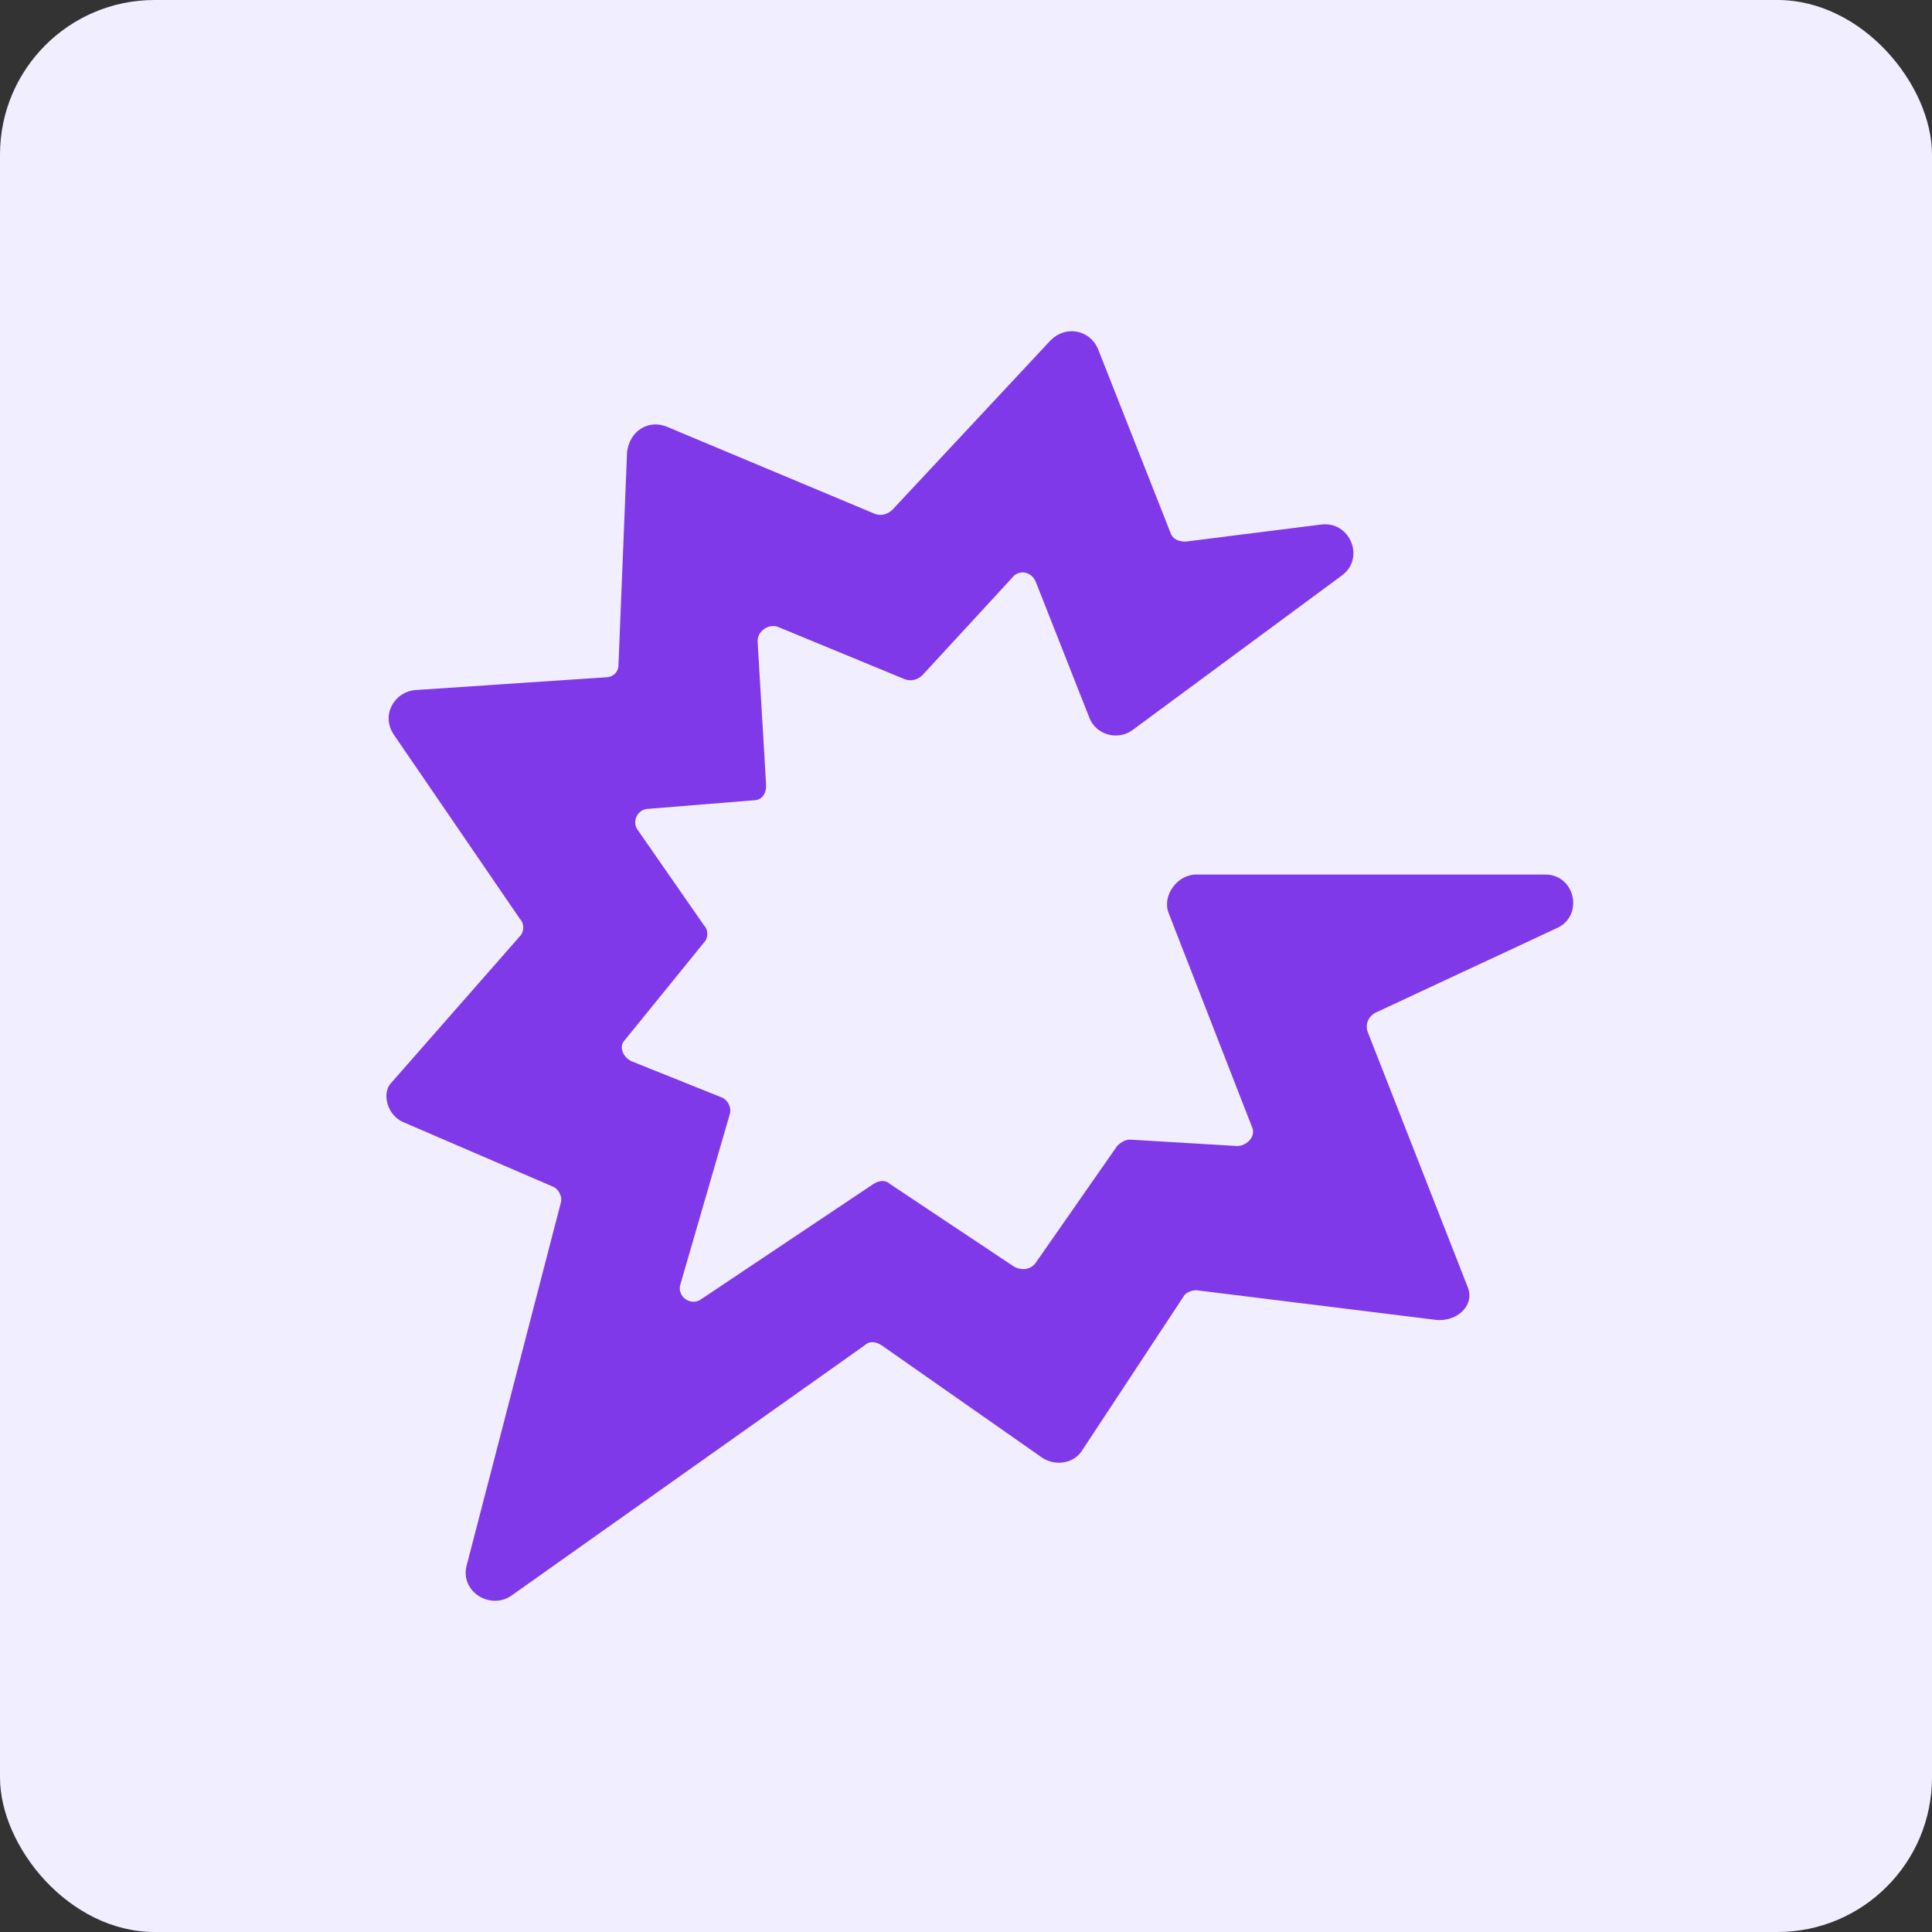 <svg width="70" height="70" viewBox="0 0 70 70" fill="none" xmlns="http://www.w3.org/2000/svg">
<rect x="0" y="0" width="70" height="70" fill="#333333" stroke="none"/>
<rect width="70" height="70" rx="5.6" fill="#F1EEFF"/>
<path d="M55.984 31.686H43.345C42.647 31.686 42.104 32.455 42.337 33.07L45.361 40.83C45.516 41.138 45.206 41.522 44.818 41.522L40.941 41.291C40.786 41.291 40.631 41.368 40.476 41.522L37.529 45.748C37.374 45.978 37.064 46.055 36.754 45.901L32.256 42.905C32.101 42.751 31.869 42.751 31.636 42.905L25.433 47.054C25.045 47.361 24.502 46.977 24.657 46.516L26.441 40.369C26.518 40.139 26.363 39.831 26.131 39.755L22.874 38.448C22.564 38.295 22.409 37.91 22.641 37.68L25.51 34.145C25.666 33.992 25.666 33.684 25.51 33.531L23.107 30.073C22.874 29.766 23.107 29.305 23.494 29.305L27.294 28.997C27.604 28.997 27.759 28.767 27.759 28.459L27.449 23.234C27.449 22.85 27.837 22.62 28.147 22.697L32.799 24.617C33.032 24.694 33.264 24.617 33.42 24.464L36.676 20.929C36.909 20.622 37.374 20.699 37.529 21.083L39.468 26C39.7 26.615 40.476 26.846 41.019 26.462L48.617 20.852C49.47 20.238 48.928 18.855 47.842 19.008L42.957 19.623C42.724 19.623 42.492 19.546 42.414 19.316L39.778 12.631C39.468 11.939 38.615 11.786 38.072 12.323L32.334 18.47C32.179 18.624 31.946 18.701 31.714 18.624L24.192 15.474C23.494 15.166 22.797 15.627 22.719 16.396L22.409 24.08C22.409 24.387 22.176 24.541 21.944 24.541L15.043 25.002C14.267 25.078 13.802 25.924 14.267 26.615L18.842 33.3C18.997 33.454 18.997 33.761 18.842 33.915L14.19 39.217C13.802 39.601 14.034 40.446 14.655 40.676L20.005 42.982C20.238 43.059 20.393 43.366 20.315 43.596L16.904 56.736C16.671 57.658 17.756 58.349 18.532 57.811L31.326 48.745C31.481 48.591 31.714 48.591 31.946 48.745L37.762 52.817C38.227 53.124 38.925 53.047 39.235 52.51L42.88 46.977C42.957 46.824 43.19 46.747 43.345 46.747L52.029 47.822C52.727 47.899 53.425 47.361 53.192 46.67L49.548 37.373C49.47 37.142 49.548 36.835 49.858 36.681L56.449 33.608C57.38 33.146 57.069 31.686 55.984 31.686Z" fill="#8039E9"/>
</svg>
